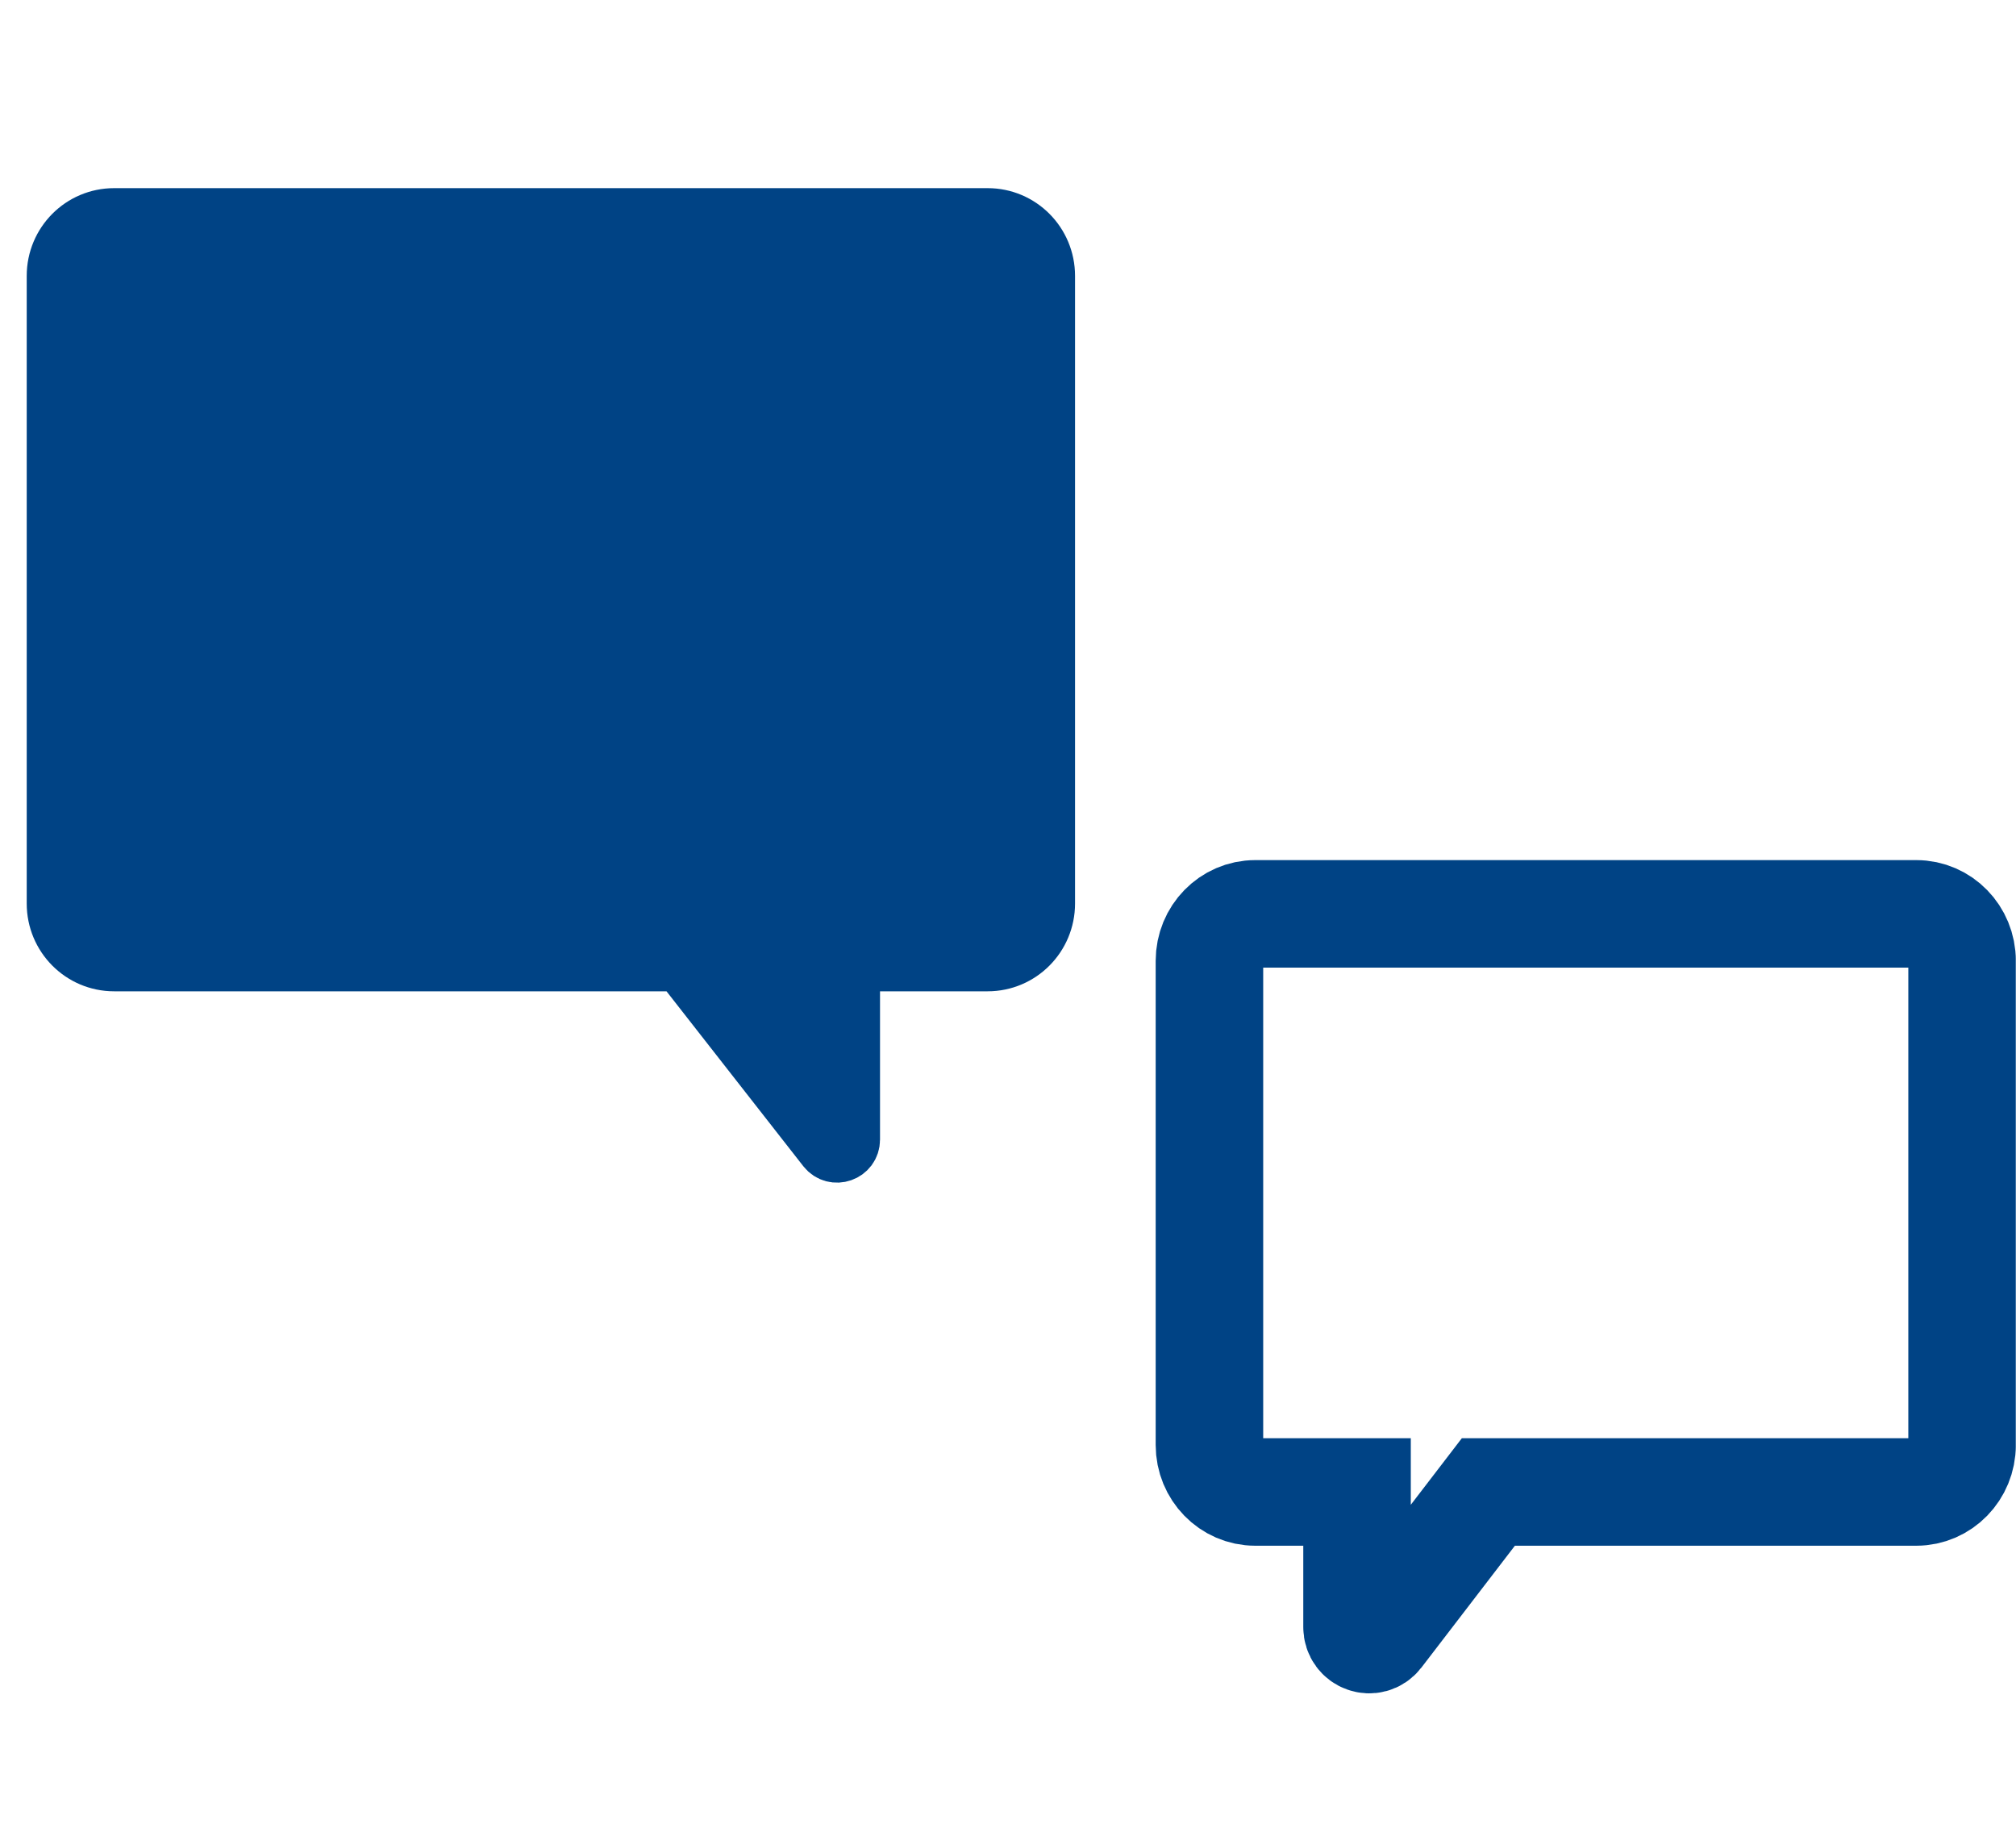 <svg width="75" height="68" viewBox="0 0 75 68" fill="none" xmlns="http://www.w3.org/2000/svg">
<g clip-path="url(#clip0)">
<path d="M71.292 34H46.697C45.756 34 44.994 34.782 44.994 35.747V53.761C44.994 54.726 45.756 55.508 46.697 55.508H50.485V60.535C50.485 60.976 51.025 61.168 51.294 60.823L55.371 55.508H71.292C72.233 55.508 72.994 54.726 72.994 53.761V35.747C72.994 34.782 72.233 34 71.292 34Z" stroke="#004385" stroke-width="4" stroke-miterlimit="10"/>
<path d="M4.244 8H36.745C37.988 8 38.994 9.013 38.994 10.264V33.616C38.994 34.867 37.988 35.881 36.745 35.881H31.739V42.397C31.739 42.968 31.025 43.218 30.671 42.77L25.283 35.881H4.244C3.001 35.881 1.994 34.867 1.994 33.616V10.264C1.994 9.013 3.001 8 4.244 8Z" fill="#004385" stroke="#004385" stroke-width="2" stroke-miterlimit="10"/>
</g>
<defs>
<clipPath id="clip0">
<rect width="73.998" height="68" fill="white" transform="translate(0.994)"/>
</clipPath>
</defs>
</svg>
